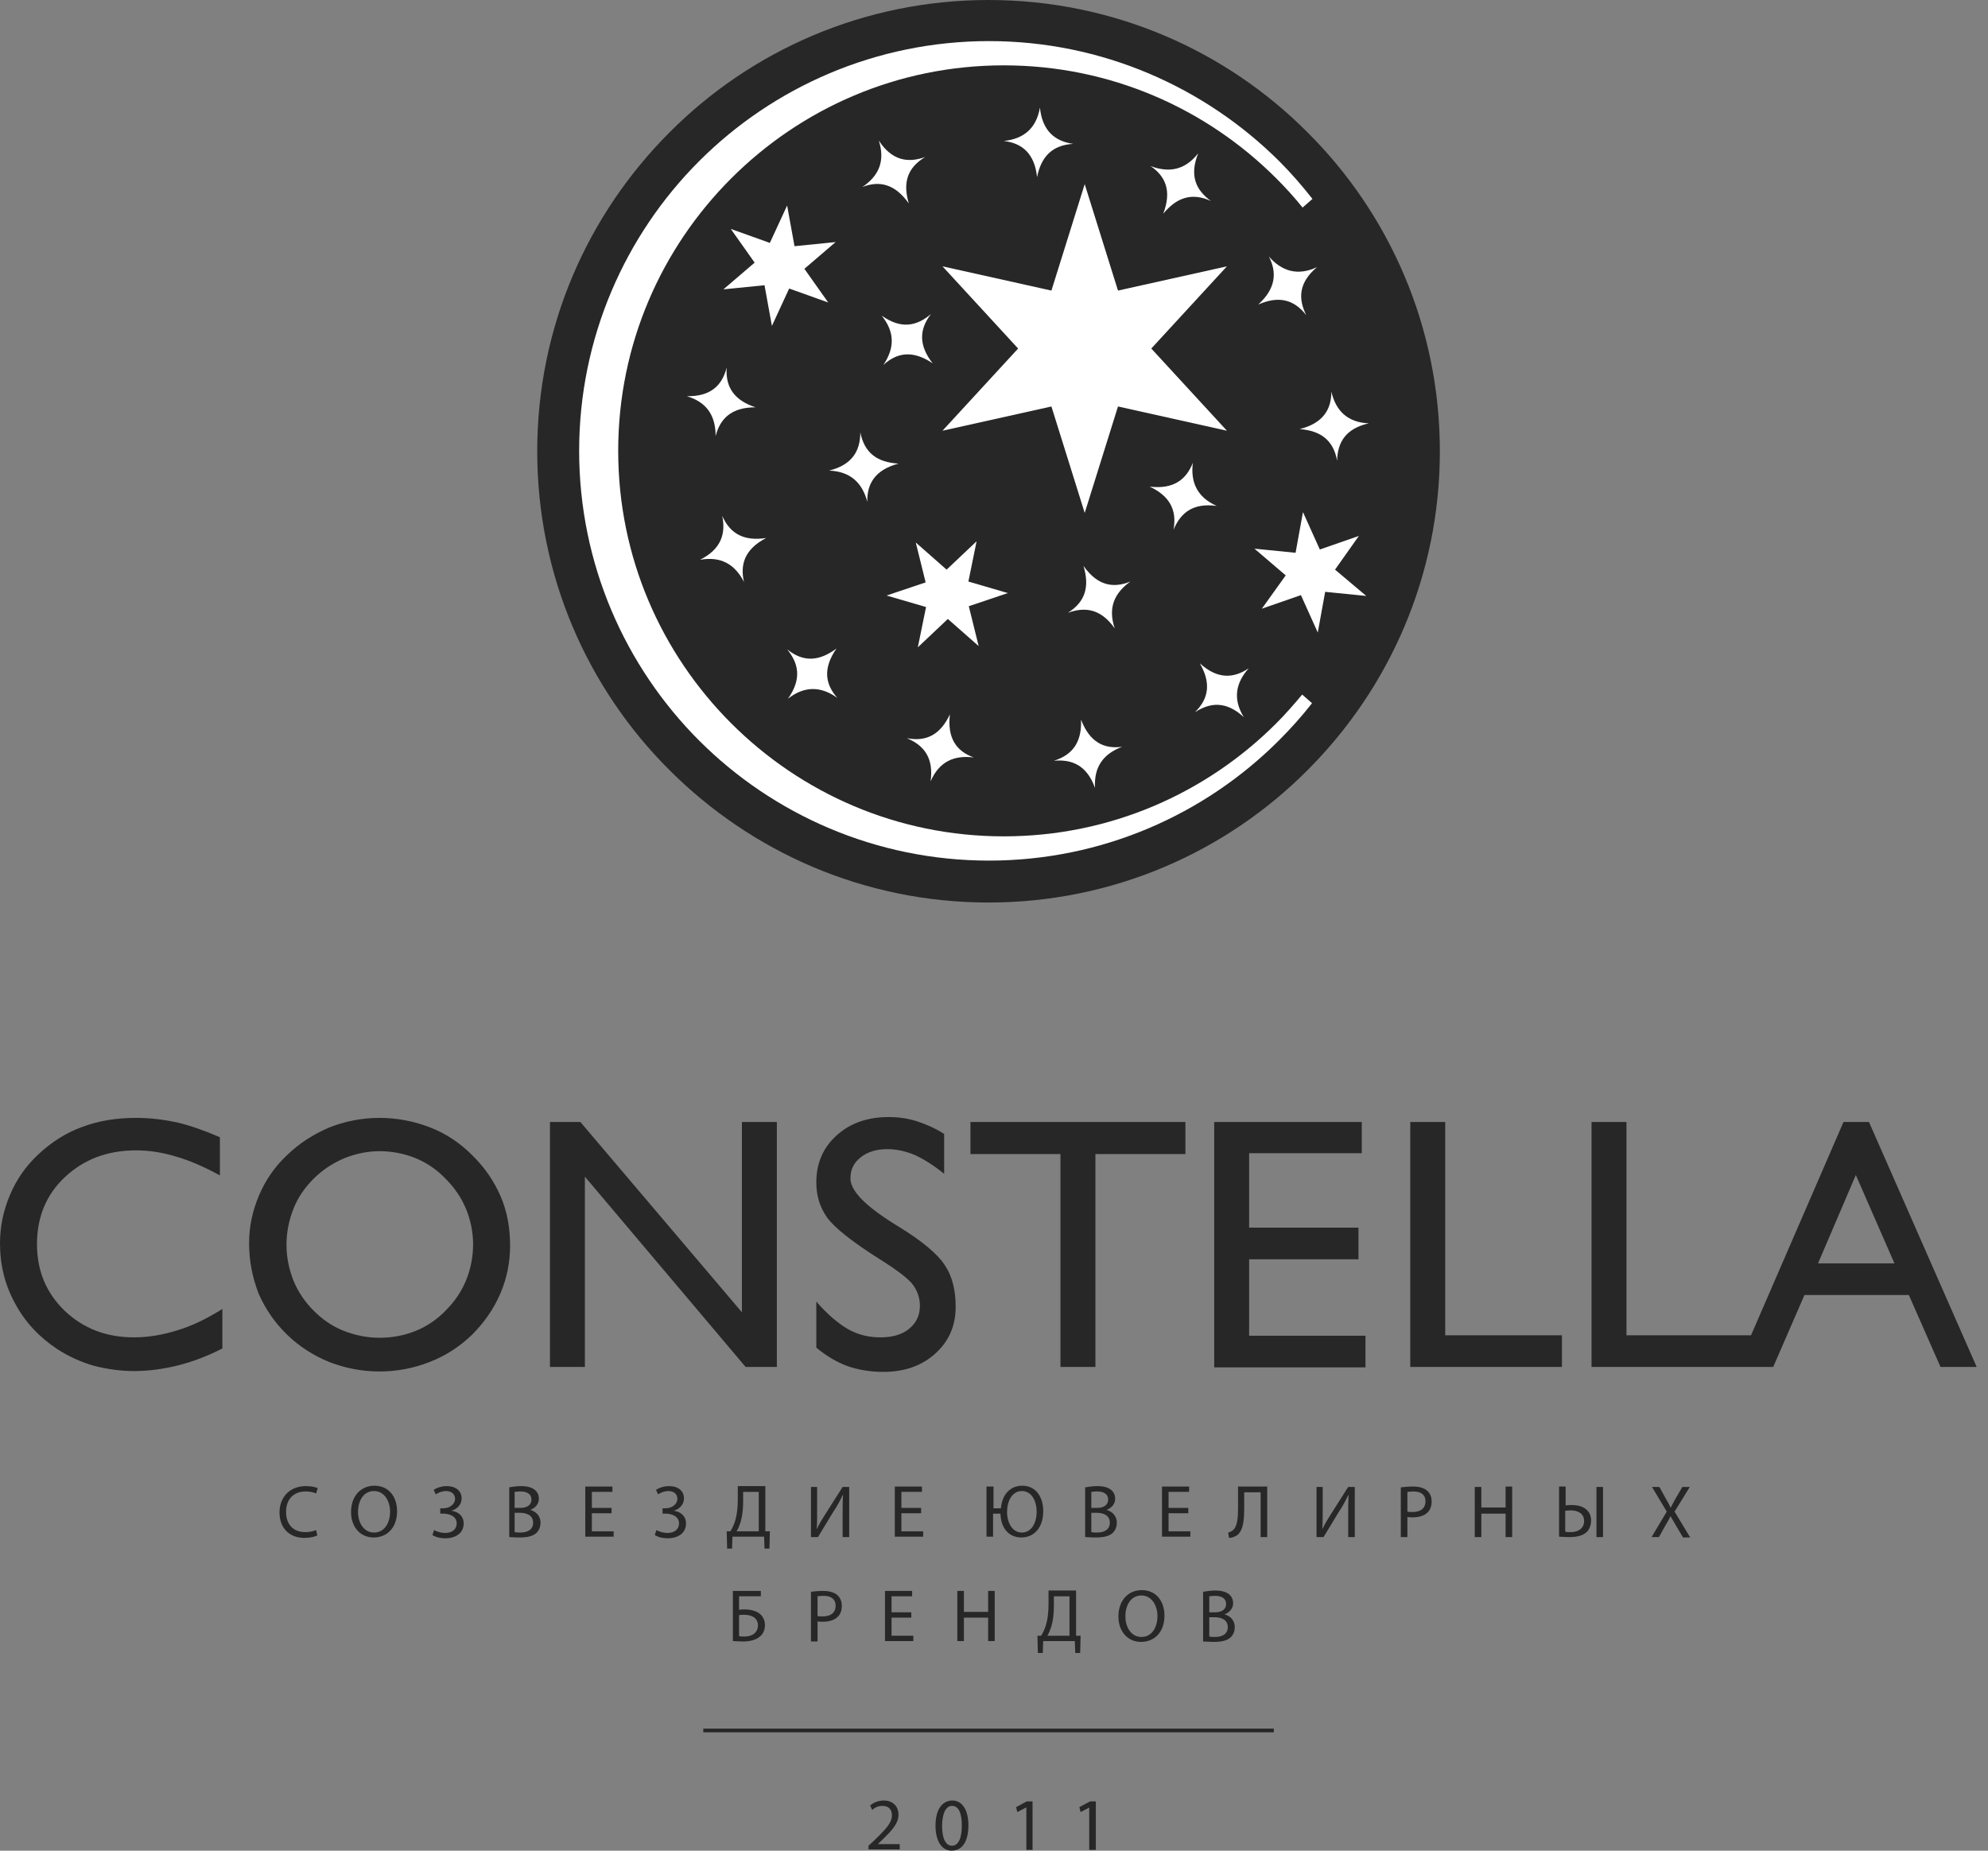 <svg width="145" height="135" viewBox="0 0 145 135" fill="none" xmlns="http://www.w3.org/2000/svg">
<rect x="0" y="0" width="145" height="135" fill="#808080" stroke="none"/>
<path fill-rule="evenodd" clip-rule="evenodd" d="M72.102 0C63.018 0 54.773 3.688 48.837 9.654C42.871 15.62 39.184 23.834 39.184 32.918C39.184 42.002 42.871 50.246 48.837 56.182C54.803 62.148 63.018 65.836 72.102 65.836C81.186 65.836 89.43 62.148 95.366 56.182C101.332 50.217 105.02 42.002 105.02 32.918C105.02 23.834 101.332 15.59 95.366 9.654C89.43 3.688 81.186 0 72.102 0Z" fill="#272727"/>
<path fill-rule="evenodd" clip-rule="evenodd" d="M72.132 2.998C63.888 2.998 56.393 6.356 50.996 11.752C45.6 17.149 42.242 24.644 42.242 32.888C42.242 41.133 45.6 48.628 50.996 54.024C56.393 59.42 63.888 62.778 72.132 62.778C80.377 62.778 87.872 59.42 93.268 54.024C94.138 53.155 94.947 52.255 95.697 51.296L94.977 50.666C94.377 51.386 93.748 52.105 93.088 52.765C87.992 57.861 80.976 61.009 73.212 61.009C65.447 61.009 58.431 57.861 53.335 52.765C48.238 47.668 45.09 40.653 45.09 32.888C45.09 25.123 48.238 18.108 53.335 13.011C58.431 7.915 65.447 4.767 73.212 4.767C80.976 4.767 87.992 7.915 93.088 13.011C93.748 13.671 94.407 14.39 95.007 15.14L95.727 14.51C94.977 13.551 94.168 12.622 93.298 11.752C87.872 6.356 80.377 2.998 72.132 2.998Z" fill="white"/>
<path fill-rule="evenodd" clip-rule="evenodd" d="M53.303 16.7L56.151 17.719L57.411 14.991L57.95 17.959L60.948 17.659L58.67 19.608L60.409 22.066L57.56 21.047L56.301 23.775L55.762 20.807L52.764 21.107L55.042 19.158L53.303 16.7ZM68.743 19.428L76.688 21.197L79.116 13.432L81.544 21.197L89.489 19.428L83.973 25.424L89.489 31.42L81.544 29.651L79.116 37.416L76.688 29.651L68.743 31.42L74.259 25.424L68.743 19.428ZM66.944 47.219L67.544 44.281L64.666 43.442L67.514 42.482L66.794 39.574L69.043 41.553L71.231 39.484L70.632 42.422L73.51 43.262L70.662 44.221L71.381 47.129L69.133 45.151L66.944 47.219ZM99.652 43.472L96.654 43.172L96.115 46.14L94.886 43.412L92.037 44.401L93.776 41.973L91.498 40.024L94.496 40.324L95.035 37.356L96.265 40.084L99.113 39.094L97.374 41.553L99.652 43.472Z" fill="white"/>
<path fill-rule="evenodd" clip-rule="evenodd" d="M73.212 10.284C74.651 10.134 75.581 9.384 75.85 7.855C76.03 9.594 76.99 10.314 78.279 10.494C76.75 10.584 75.94 11.423 75.641 12.922C75.461 11.183 74.531 10.434 73.212 10.284ZM92.549 18.708C93.479 19.788 94.648 20.147 96.057 19.488C94.708 20.627 94.678 21.796 95.278 22.995C94.348 21.796 93.209 21.586 91.77 22.216C93.059 21.047 93.149 19.878 92.549 18.708ZM83.915 12.113C85.264 12.622 86.433 12.412 87.393 11.183C86.733 12.832 87.243 13.881 88.322 14.661C86.943 14.031 85.834 14.391 84.844 15.59C85.474 13.941 85.024 12.862 83.915 12.113ZM64.428 26.623C65.238 25.424 65.297 24.255 64.308 23.025C65.747 24.045 66.886 23.775 67.906 22.905C66.976 24.105 67.066 25.274 68.026 26.503C66.557 25.514 65.417 25.724 64.428 26.623ZM82.446 42.422C81.277 43.262 80.797 44.341 81.307 45.84C80.287 44.401 79.148 44.251 77.889 44.701C79.178 43.891 79.478 42.782 79.028 41.283C80.048 42.722 81.187 42.932 82.446 42.422ZM54.265 42.452C53.605 41.163 52.586 40.564 51.057 40.834C52.616 40.054 52.946 38.915 52.676 37.626C53.276 39.005 54.355 39.484 55.884 39.245C54.325 40.054 53.965 41.163 54.265 42.452ZM61.07 50.907C59.901 50.067 58.702 50.007 57.473 50.967C58.492 49.528 58.252 48.388 57.413 47.369C58.612 48.328 59.751 48.239 61.01 47.309C59.991 48.778 60.201 49.917 61.07 50.907ZM62.899 13.642C64.098 12.832 64.578 11.753 64.098 10.254C65.058 11.723 66.227 11.903 67.486 11.453C66.167 12.232 65.837 13.342 66.287 14.841C65.267 13.402 64.128 13.162 62.899 13.642ZM52.196 31.809C52.196 30.37 51.597 29.351 50.098 28.901C51.867 28.931 52.676 28.092 53.006 26.803C52.886 28.302 53.635 29.231 55.104 29.711C53.365 29.711 52.526 30.52 52.196 31.809ZM63.259 36.606C62.899 35.227 62.03 34.388 60.471 34.328C62.18 33.908 62.749 32.859 62.749 31.54C63.049 33.039 63.978 33.728 65.537 33.818C63.828 34.268 63.229 35.287 63.259 36.606ZM81.847 54.474C80.497 54.984 79.778 55.913 79.868 57.472C79.268 55.824 78.189 55.374 76.87 55.494C78.309 55.044 78.908 54.055 78.849 52.496C79.478 54.145 80.527 54.654 81.847 54.474ZM71.024 55.254C69.585 55.074 68.505 55.554 67.876 56.993C68.116 55.254 67.366 54.355 66.137 53.845C67.636 54.145 68.625 53.515 69.285 52.106C69.075 53.845 69.764 54.804 71.024 55.254ZM91.08 48.748C90.121 49.828 89.911 50.997 90.721 52.316C89.431 51.117 88.262 51.236 87.153 51.956C88.232 50.907 88.292 49.737 87.513 48.388C88.802 49.558 89.971 49.498 91.08 48.748ZM97.106 28.572C97.436 29.981 98.305 30.82 99.835 30.88C98.126 31.27 97.556 32.289 97.526 33.608C97.256 32.109 96.327 31.42 94.798 31.3C96.477 30.88 97.106 29.891 97.106 28.572ZM87.003 33.758C86.823 35.197 87.333 36.276 88.742 36.906C87.003 36.666 86.104 37.416 85.594 38.645C85.864 37.146 85.264 36.157 83.855 35.497C85.594 35.707 86.523 34.987 87.003 33.758Z" fill="white"/>
<path d="M23.145 112.004C22.965 112.094 22.635 112.184 22.186 112.184C21.166 112.184 20.387 111.524 20.387 110.325C20.387 109.186 21.166 108.406 22.305 108.406C22.755 108.406 23.055 108.496 23.175 108.556L23.055 108.946C22.875 108.856 22.605 108.796 22.305 108.796C21.436 108.796 20.866 109.336 20.866 110.295C20.866 111.194 21.376 111.764 22.276 111.764C22.575 111.764 22.845 111.704 23.055 111.614L23.145 112.004Z" fill="#272727"/>
<path d="M28.961 110.236C28.961 111.495 28.182 112.154 27.252 112.154C26.293 112.154 25.604 111.405 25.604 110.296C25.604 109.126 26.323 108.377 27.312 108.377C28.332 108.377 28.961 109.156 28.961 110.236ZM26.113 110.296C26.113 111.075 26.533 111.795 27.282 111.795C28.032 111.795 28.452 111.105 28.452 110.266C28.452 109.546 28.062 108.767 27.282 108.767C26.503 108.767 26.113 109.486 26.113 110.296Z" fill="#272727"/>
<path d="M31.631 108.676C31.871 108.526 32.201 108.406 32.59 108.406C33.22 108.406 33.67 108.736 33.67 109.306C33.67 109.755 33.34 110.085 32.92 110.205C33.43 110.265 33.819 110.595 33.819 111.134C33.819 111.884 33.16 112.214 32.5 112.214C32.171 112.214 31.811 112.154 31.541 111.974L31.661 111.614C31.871 111.734 32.171 111.824 32.47 111.824C33.01 111.824 33.31 111.524 33.31 111.134C33.31 110.595 32.77 110.415 32.321 110.415H32.111V110.025H32.321C32.8 110.025 33.19 109.725 33.19 109.336C33.19 108.976 32.92 108.766 32.53 108.766C32.261 108.766 31.961 108.886 31.781 109.006L31.631 108.676Z" fill="#272727"/>
<path d="M37.115 108.496C37.325 108.466 37.655 108.406 37.985 108.406C38.464 108.406 38.764 108.496 39.004 108.676C39.184 108.826 39.304 109.036 39.304 109.336C39.304 109.695 39.064 109.995 38.674 110.145C39.034 110.235 39.424 110.535 39.424 111.074C39.424 111.404 39.304 111.644 39.124 111.824C38.854 112.064 38.464 112.154 37.865 112.154C37.535 112.154 37.295 112.124 37.145 112.124V108.496H37.115ZM37.565 109.995H37.985C38.494 109.995 38.764 109.725 38.764 109.396C38.764 108.976 38.434 108.796 37.955 108.796C37.745 108.796 37.625 108.826 37.535 108.826V109.995H37.565ZM37.565 111.764C37.655 111.794 37.805 111.794 37.955 111.794C38.434 111.794 38.884 111.614 38.884 111.074C38.884 110.565 38.464 110.355 37.925 110.355H37.535V111.764H37.565Z" fill="#272727"/>
<path d="M44.608 110.386H43.169V111.705H44.758V112.095H42.69V108.438H44.668V108.827H43.169V109.996H44.608V110.386Z" fill="#272727"/>
<path d="M47.848 108.676C48.088 108.526 48.417 108.406 48.807 108.406C49.437 108.406 49.886 108.736 49.886 109.306C49.886 109.755 49.557 110.085 49.137 110.205C49.647 110.265 50.036 110.595 50.036 111.134C50.036 111.884 49.377 112.214 48.717 112.214C48.387 112.214 48.028 112.154 47.758 111.974L47.878 111.614C48.088 111.734 48.387 111.824 48.687 111.824C49.227 111.824 49.527 111.524 49.527 111.134C49.527 110.595 48.987 110.415 48.537 110.415H48.327V110.025H48.537C49.017 110.025 49.407 109.725 49.407 109.336C49.407 108.976 49.137 108.766 48.747 108.766C48.477 108.766 48.178 108.886 47.998 109.006L47.848 108.676Z" fill="#272727"/>
<path d="M55.822 108.436V111.704H56.152L56.122 112.963H55.762L55.732 112.094H53.424L53.394 112.963H53.034L53.004 111.704H53.274C53.424 111.464 53.544 111.194 53.633 110.895C53.753 110.475 53.813 109.995 53.813 109.336V108.406H55.822V108.436ZM54.203 109.516C54.203 110.115 54.143 110.595 54.023 111.015C53.933 111.284 53.843 111.524 53.723 111.704H55.342V108.826H54.203V109.516Z" fill="#272727"/>
<path d="M59.6 108.438V109.996C59.6 110.566 59.6 111.046 59.57 111.555C59.75 111.166 59.99 110.776 60.26 110.356L61.459 108.467H61.938V112.125H61.459V110.566C61.459 109.966 61.459 109.547 61.489 109.067H61.459C61.279 109.457 61.039 109.907 60.769 110.296L59.66 112.125H59.15V108.467H59.6V108.438Z" fill="#272727"/>
<path d="M67.184 110.386H65.745V111.705H67.334V112.095H65.266V108.438H67.244V108.827H65.745V109.996H67.184V110.386Z" fill="#272727"/>
<path d="M72.463 108.437V110.026H73.002C73.092 109.007 73.692 108.377 74.561 108.377C75.521 108.377 76.09 109.156 76.09 110.236C76.09 111.495 75.371 112.154 74.501 112.154C73.602 112.154 73.002 111.495 72.972 110.416H72.433V112.094H71.953V108.437H72.463ZM75.611 110.266C75.611 109.546 75.281 108.767 74.531 108.767C73.812 108.767 73.452 109.516 73.452 110.296C73.452 111.075 73.842 111.795 74.531 111.795C75.221 111.795 75.611 111.105 75.611 110.266Z" fill="#272727"/>
<path d="M79.148 108.496C79.358 108.466 79.688 108.406 80.018 108.406C80.498 108.406 80.797 108.496 81.037 108.676C81.217 108.826 81.337 109.036 81.337 109.336C81.337 109.695 81.097 109.995 80.707 110.145C81.067 110.235 81.457 110.535 81.457 111.074C81.457 111.404 81.337 111.644 81.157 111.824C80.887 112.064 80.498 112.154 79.898 112.154C79.568 112.154 79.328 112.124 79.148 112.124V108.496ZM79.628 109.995H80.048C80.558 109.995 80.827 109.725 80.827 109.396C80.827 108.976 80.498 108.796 80.018 108.796C79.808 108.796 79.688 108.826 79.598 108.826V109.995H79.628ZM79.628 111.764C79.718 111.794 79.868 111.794 80.018 111.794C80.498 111.794 80.947 111.614 80.947 111.074C80.947 110.565 80.528 110.355 79.988 110.355H79.598V111.764H79.628Z" fill="#272727"/>
<path d="M86.671 110.386H85.232V111.705H86.821V112.095H84.752V108.438H86.731V108.827H85.232V109.996H86.671V110.386Z" fill="#272727"/>
<path d="M92.428 108.438V112.125H91.948V108.857H90.749V109.966C90.749 110.746 90.719 111.645 90.21 112.005C90.06 112.095 89.85 112.185 89.64 112.185L89.58 111.795C89.73 111.765 89.88 111.675 89.97 111.585C90.27 111.286 90.3 110.596 90.3 109.996V108.438H92.428Z" fill="#272727"/>
<path d="M96.475 108.438V109.996C96.475 110.566 96.475 111.046 96.445 111.555C96.625 111.166 96.865 110.776 97.135 110.356L98.334 108.467H98.814V112.125H98.334V110.566C98.334 109.966 98.334 109.547 98.364 109.067H98.334C98.154 109.457 97.914 109.907 97.644 110.296L96.535 112.125H96.025V108.467H96.475V108.438Z" fill="#272727"/>
<path d="M102.172 108.497C102.412 108.467 102.712 108.438 103.071 108.438C103.551 108.438 103.881 108.557 104.091 108.737C104.3 108.917 104.42 109.187 104.42 109.517C104.42 109.847 104.33 110.116 104.151 110.296C103.911 110.566 103.491 110.686 103.041 110.686C102.891 110.686 102.771 110.686 102.652 110.656V112.125H102.172V108.497ZM102.652 110.266C102.742 110.296 102.891 110.296 103.041 110.296C103.611 110.296 103.971 110.026 103.971 109.517C103.971 109.037 103.641 108.797 103.101 108.797C102.891 108.797 102.742 108.827 102.652 108.827V110.266Z" fill="#272727"/>
<path d="M108.046 108.438V109.966H109.815V108.438H110.295V112.125H109.815V110.416H108.046V112.125H107.566V108.467H108.046V108.438Z" fill="#272727"/>
<path d="M114.193 108.438V109.817C114.313 109.787 114.522 109.787 114.642 109.787C115.392 109.787 116.051 110.116 116.051 110.926C116.051 111.256 115.931 111.525 115.782 111.705C115.482 112.035 114.972 112.125 114.462 112.125C114.133 112.125 113.893 112.095 113.713 112.095V108.438H114.193ZM114.193 111.735C114.283 111.765 114.402 111.765 114.582 111.765C115.092 111.765 115.542 111.495 115.542 110.956C115.542 110.386 115.062 110.176 114.552 110.176C114.372 110.176 114.223 110.206 114.163 110.206V111.735H114.193ZM116.921 108.438V112.125H116.441V108.467H116.921V108.438Z" fill="#272727"/>
<path d="M122.739 112.124L122.26 111.315C122.08 111.015 121.96 110.805 121.84 110.595C121.75 110.805 121.63 111.015 121.45 111.315L121.001 112.124H120.461L121.57 110.266L120.491 108.467H121.031L121.51 109.336C121.66 109.576 121.75 109.756 121.84 109.966H121.87C121.96 109.756 122.08 109.576 122.2 109.336L122.709 108.467H123.249L122.14 110.266L123.279 112.154H122.739V112.124Z" fill="#272727"/>
<path d="M55.494 116.053V116.442H53.905V117.432C54.025 117.402 54.235 117.402 54.355 117.402C54.714 117.402 55.044 117.492 55.314 117.642C55.584 117.822 55.794 118.121 55.794 118.541C55.794 118.871 55.674 119.141 55.494 119.321C55.194 119.62 54.714 119.74 54.205 119.74C53.875 119.74 53.635 119.71 53.455 119.71V116.053H55.494ZM53.905 119.351C54.025 119.381 54.145 119.381 54.294 119.381C54.594 119.381 54.894 119.291 55.074 119.111C55.194 118.991 55.284 118.811 55.284 118.571C55.284 118.301 55.164 118.091 54.984 117.971C54.804 117.852 54.534 117.792 54.294 117.792C54.175 117.792 54.025 117.792 53.905 117.822V119.351Z" fill="#272727"/>
<path d="M59.15 116.113C59.39 116.083 59.69 116.053 60.05 116.053C60.529 116.053 60.859 116.173 61.069 116.353C61.279 116.532 61.399 116.802 61.399 117.132C61.399 117.462 61.309 117.732 61.129 117.911C60.889 118.181 60.469 118.301 60.02 118.301C59.87 118.301 59.75 118.301 59.63 118.271V119.74H59.15V116.113ZM59.63 117.882C59.72 117.911 59.87 117.911 60.02 117.911C60.589 117.911 60.949 117.642 60.949 117.132C60.949 116.652 60.619 116.412 60.08 116.412C59.87 116.412 59.72 116.442 59.63 116.442V117.882Z" fill="#272727"/>
<path d="M66.468 118.001H65.028V119.321H66.618V119.71H64.549V116.053H66.528V116.442H65.028V117.612H66.468V118.001Z" fill="#272727"/>
<path d="M70.304 116.053V117.582H72.073V116.053H72.552V119.71H72.073V118.001H70.304V119.71H69.824V116.053H70.304Z" fill="#272727"/>
<path d="M78.486 116.053V119.321H78.816L78.786 120.58H78.426L78.396 119.711H76.088L76.058 120.58H75.698L75.668 119.321H75.938C76.088 119.081 76.208 118.812 76.298 118.512C76.418 118.092 76.477 117.612 76.477 116.953V116.023H78.486V116.053ZM76.867 117.133C76.867 117.732 76.807 118.212 76.687 118.632C76.597 118.902 76.507 119.141 76.388 119.321H78.006V116.443H76.867V117.133Z" fill="#272727"/>
<path d="M84.932 117.853C84.932 119.112 84.153 119.772 83.223 119.772C82.264 119.772 81.574 119.022 81.574 117.913C81.574 116.744 82.294 115.994 83.283 115.994C84.302 115.994 84.932 116.774 84.932 117.853ZM82.084 117.913C82.084 118.692 82.504 119.412 83.253 119.412C84.003 119.412 84.422 118.722 84.422 117.883C84.422 117.163 84.033 116.384 83.253 116.384C82.474 116.384 82.084 117.103 82.084 117.913Z" fill="#272727"/>
<path d="M87.752 116.113C87.962 116.083 88.292 116.023 88.621 116.023C89.101 116.023 89.401 116.113 89.641 116.293C89.821 116.443 89.941 116.653 89.941 116.953C89.941 117.313 89.701 117.612 89.311 117.762C89.671 117.852 90.06 118.152 90.06 118.692C90.06 119.021 89.941 119.261 89.761 119.441C89.491 119.681 89.101 119.771 88.501 119.771C88.172 119.771 87.932 119.741 87.752 119.741V116.113ZM88.232 117.612H88.651C89.161 117.612 89.431 117.343 89.431 117.013C89.431 116.593 89.101 116.413 88.621 116.413C88.412 116.413 88.292 116.443 88.202 116.443V117.612H88.232ZM88.232 119.381C88.322 119.411 88.472 119.411 88.621 119.411C89.101 119.411 89.551 119.231 89.551 118.692C89.551 118.182 89.131 117.972 88.591 117.972H88.202V119.381H88.232Z" fill="#272727"/>
<path d="M63.346 134.939V134.64L63.735 134.28C64.635 133.41 65.055 132.961 65.055 132.421C65.055 132.061 64.875 131.732 64.365 131.732C64.035 131.732 63.765 131.881 63.615 132.031L63.466 131.702C63.706 131.492 64.065 131.342 64.455 131.342C65.204 131.342 65.534 131.851 65.534 132.361C65.534 133.021 65.055 133.53 64.305 134.25L64.035 134.52H65.624V134.909H63.346V134.939Z" fill="#272727"/>
<path d="M70.633 133.141C70.633 134.34 70.183 134.999 69.404 134.999C68.714 134.999 68.234 134.34 68.234 133.171C68.234 131.971 68.744 131.342 69.464 131.342C70.183 131.342 70.633 132.031 70.633 133.141ZM68.714 133.201C68.714 134.13 68.984 134.64 69.434 134.64C69.913 134.64 70.153 134.07 70.153 133.171C70.153 132.301 69.943 131.732 69.434 131.732C69.014 131.732 68.714 132.241 68.714 133.201Z" fill="#272727"/>
<path d="M74.831 131.854L74.201 132.184L74.111 131.824L74.891 131.404H75.311V134.942H74.861V131.854H74.831Z" fill="#272727"/>
<path d="M79.446 131.854L78.817 132.184L78.727 131.824L79.506 131.404H79.926V134.942H79.446V131.854Z" fill="#272727"/>
<path fill-rule="evenodd" clip-rule="evenodd" d="M16.219 95.487V98.365C15.17 98.905 14.091 99.324 13.011 99.594C11.932 99.864 10.853 100.014 9.773 100.014C8.754 100.014 7.765 99.864 6.835 99.624C5.906 99.354 5.037 98.965 4.197 98.425C2.878 97.556 1.829 96.446 1.109 95.097C0.36 93.748 0 92.279 0 90.69C0 89.491 0.24 88.322 0.72 87.183C1.199 86.043 1.889 85.054 2.788 84.215C3.748 83.315 4.827 82.626 5.996 82.206C7.195 81.756 8.484 81.546 9.923 81.546C10.943 81.546 11.932 81.666 12.921 81.876C13.911 82.116 14.93 82.476 16.039 82.955V85.743C14.9 85.114 13.851 84.664 12.831 84.364C11.842 84.065 10.883 83.915 9.923 83.915C7.825 83.915 6.116 84.574 4.737 85.863C3.358 87.153 2.698 88.802 2.698 90.75C2.698 92.699 3.358 94.288 4.707 95.607C6.056 96.896 7.735 97.556 9.773 97.556C10.823 97.556 11.872 97.376 12.921 97.046C14.031 96.716 15.11 96.177 16.219 95.487ZM132.602 92.159H138.178L135.36 85.713L132.602 92.159ZM127.715 97.406L134.46 81.846H136.319L144.174 99.714H141.536L139.227 94.468H131.612L129.334 99.714H127.115H126.725H116.083V81.846H118.631V97.406H127.115H127.715ZM102.861 99.714V81.846H105.41V97.406H113.924V99.714H102.861ZM88.561 99.714V81.846H99.324V84.125H91.109V89.551H99.084V91.859H91.109V97.436H99.594V99.744H88.561V99.714ZM77.348 99.714V84.184H70.783V81.846H86.462V84.184H79.897V99.714H77.348ZM59.54 98.305V94.947C60.35 95.877 61.129 96.536 61.849 96.956C62.598 97.376 63.378 97.556 64.217 97.556C65.117 97.556 65.806 97.346 66.316 96.926C66.825 96.506 67.095 95.967 67.095 95.247C67.095 94.677 66.915 94.168 66.586 93.718C66.256 93.269 65.416 92.639 64.127 91.829C62.089 90.54 60.829 89.521 60.32 88.802C59.81 88.082 59.54 87.243 59.54 86.253C59.54 84.874 60.02 83.735 61.009 82.835C61.999 81.936 63.258 81.486 64.817 81.486C65.506 81.486 66.196 81.576 66.855 81.786C67.515 81.996 68.204 82.296 68.864 82.716V85.624C68.085 84.994 67.365 84.544 66.706 84.245C66.046 83.975 65.386 83.825 64.727 83.825C63.917 83.825 63.258 84.035 62.778 84.424C62.269 84.814 62.029 85.324 62.029 85.953C62.029 86.853 63.078 87.932 65.177 89.251L65.566 89.491C67.275 90.54 68.414 91.5 68.924 92.309C69.464 93.119 69.704 94.138 69.704 95.337C69.704 96.686 69.224 97.825 68.234 98.725C67.245 99.624 65.986 100.074 64.427 100.074C63.468 100.074 62.598 99.924 61.819 99.654C61.009 99.354 60.26 98.905 59.54 98.305ZM40.113 99.714V81.846H42.332L54.114 95.727V81.846H56.662V99.714H54.384L42.661 85.833V99.714H40.113ZM20.896 90.81C20.896 91.71 21.076 92.579 21.406 93.418C21.735 94.228 22.245 94.977 22.875 95.607C23.504 96.237 24.224 96.746 25.063 97.076C25.903 97.406 26.772 97.586 27.701 97.586C28.631 97.586 29.53 97.406 30.34 97.076C31.149 96.746 31.899 96.237 32.528 95.577C33.158 94.947 33.667 94.198 33.997 93.388C34.327 92.579 34.507 91.68 34.507 90.78C34.507 89.881 34.327 89.011 33.997 88.202C33.667 87.392 33.158 86.643 32.498 85.983C31.869 85.324 31.119 84.814 30.31 84.484C29.5 84.154 28.601 83.975 27.701 83.975C26.802 83.975 25.963 84.154 25.123 84.484C24.284 84.844 23.534 85.324 22.875 85.983C22.245 86.613 21.735 87.332 21.406 88.172C21.076 89.011 20.896 89.881 20.896 90.81ZM18.168 90.69C18.168 89.491 18.408 88.352 18.887 87.213C19.367 86.073 20.057 85.084 20.956 84.245C21.855 83.375 22.905 82.716 24.044 82.236C25.183 81.786 26.412 81.546 27.672 81.546C28.961 81.546 30.19 81.786 31.359 82.236C32.528 82.686 33.548 83.375 34.417 84.245C35.346 85.144 36.036 86.163 36.516 87.272C36.995 88.382 37.205 89.581 37.205 90.87C37.205 92.099 36.965 93.269 36.486 94.378C36.006 95.487 35.316 96.476 34.447 97.346C33.518 98.245 32.498 98.905 31.329 99.354C30.19 99.804 28.961 100.044 27.672 100.044C26.412 100.044 25.183 99.804 24.014 99.354C22.845 98.875 21.825 98.215 20.956 97.376C20.027 96.476 19.337 95.457 18.857 94.348C18.408 93.178 18.168 91.979 18.168 90.69Z" fill="#272727"/>
<path d="M92.909 126.096H51.297V126.366H92.909V126.096Z" fill="#272727"/>
</svg>

